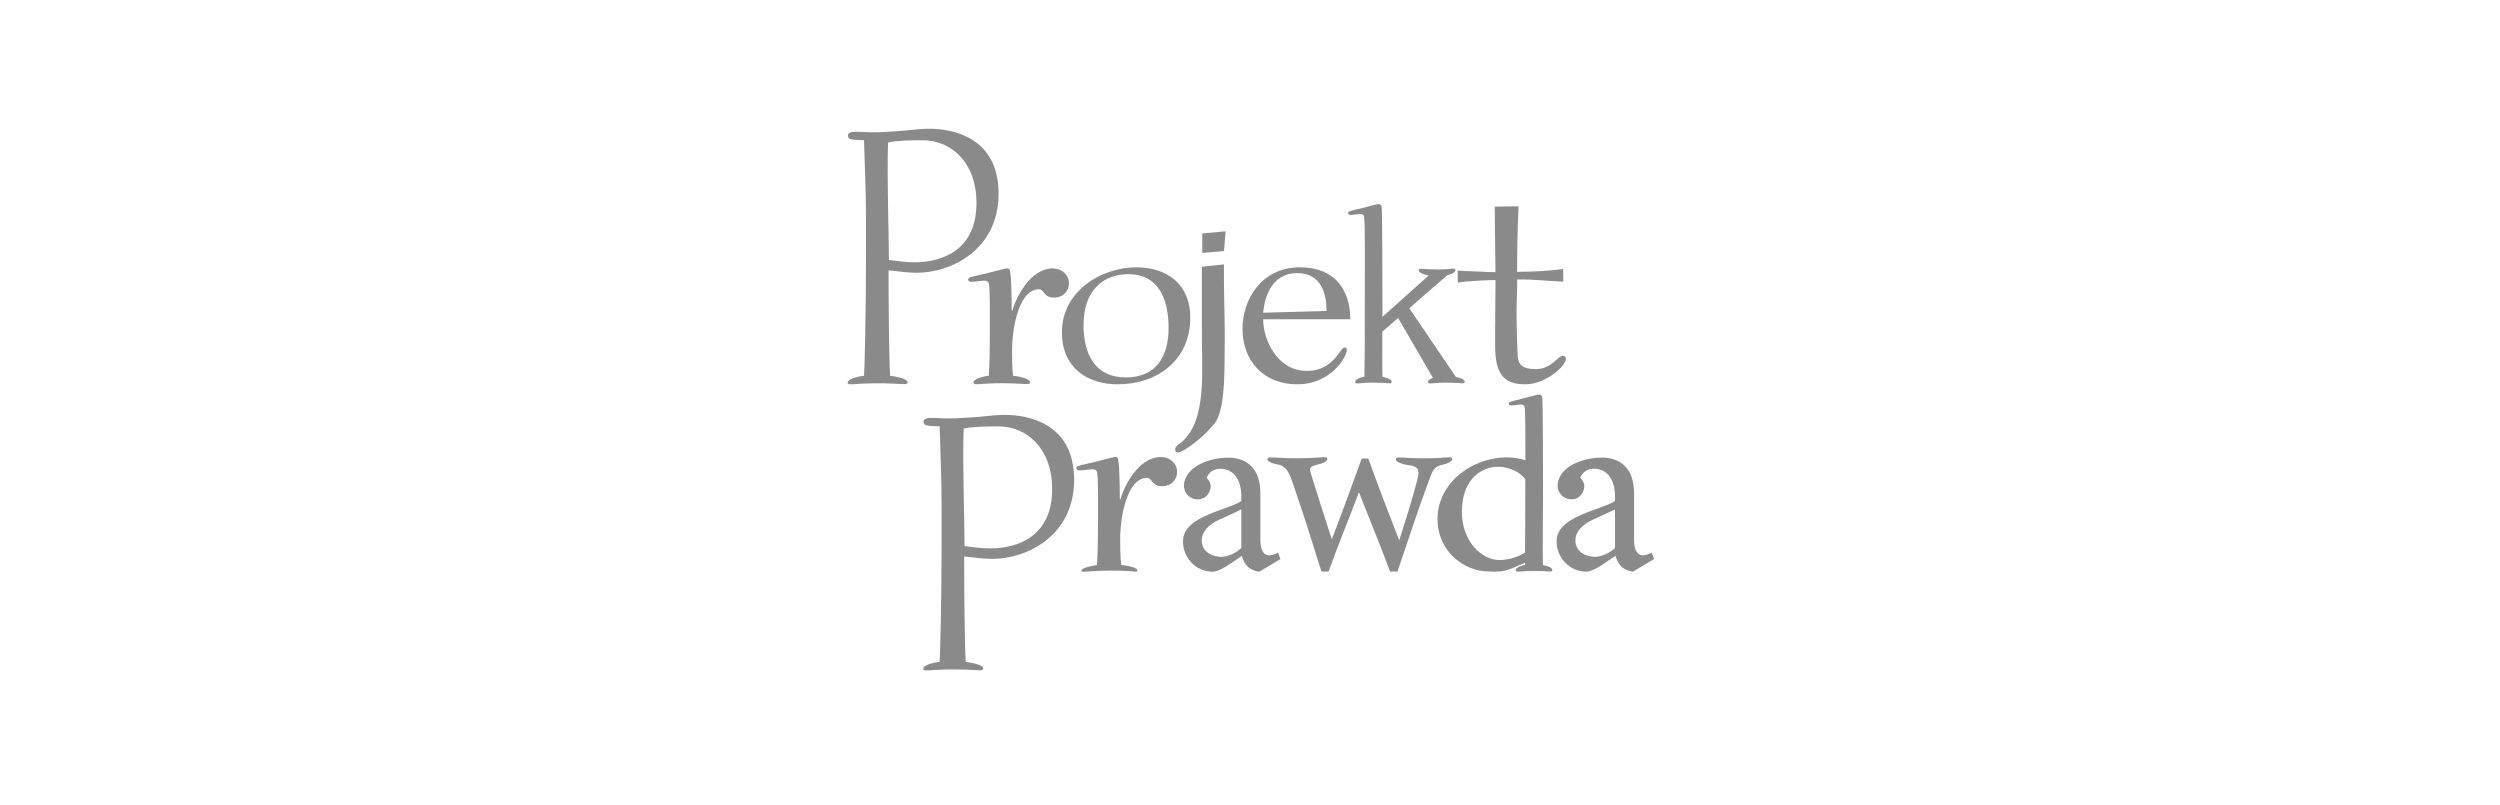 <?xml version="1.0" encoding="UTF-8"?>
<svg xmlns="http://www.w3.org/2000/svg" width="233" height="75" viewBox="0 0 233 75" fill="none">
  <path d="M139.383 26.1C139.39 26.866 139.329 30.542 139.349 32.332C139.369 34.475 139.885 35.845 142.177 35.818C144.11 35.798 145.948 34.082 145.941 33.444C145.941 33.282 145.839 33.16 145.636 33.16C145.202 33.16 144.619 34.387 143.154 34.401C141.791 34.414 141.485 33.878 141.445 33.139C141.404 32.21 141.35 30.711 141.343 29.531C141.329 28.378 141.418 26.846 141.404 26.045C142.964 26.025 144.429 26.201 145.697 26.256L145.683 25.069C144.456 25.245 142.93 25.326 141.397 25.34C141.384 24.255 141.424 21.311 141.533 19.23L139.308 19.257L139.376 25.367C138.908 25.367 138.481 25.347 138.081 25.32C137.681 25.293 136.318 25.272 135.85 25.211L135.863 26.33C136.758 26.195 138.42 26.113 139.383 26.1Z" fill="#8A8A8B"></path>
  <path d="M110.939 29.627C110.939 26.419 108.694 24.913 105.9 24.913C102.692 24.913 98.969 27.097 98.969 30.976C98.969 34.218 101.275 35.818 104.164 35.818C107.887 35.818 110.932 33.54 110.932 29.627H110.939ZM100.99 30.237C100.99 27.158 102.753 25.551 105.161 25.551C107.982 25.551 108.911 27.89 108.911 30.556C108.911 33.221 107.758 35.174 104.93 35.174C102.102 35.174 100.983 33.085 100.983 30.23L100.99 30.237Z" fill="#8A8A8B"></path>
  <path d="M120.907 35.818C124.054 35.818 125.526 33.248 125.526 32.611C125.526 32.482 125.431 32.387 125.302 32.387C124.882 32.387 124.305 34.571 121.803 34.571C118.981 34.571 117.727 31.587 117.727 29.755H125.845C125.845 27.09 124.468 24.913 121.158 24.913C117.564 24.913 115.801 27.931 115.801 30.623C115.801 33.641 117.761 35.818 120.901 35.818H120.907ZM120.907 25.456C123.186 25.456 123.634 27.443 123.634 28.982L117.727 29.145C117.822 28.087 118.303 25.456 120.901 25.456H120.907Z" fill="#8A8A8B"></path>
  <path d="M85.439 25.421C88.619 25.421 93.068 23.305 93.068 18.043C93.068 12.78 88.769 12 86.619 12C86.029 12 85.12 12.075 84.204 12.183C83.289 12.258 82.57 12.285 82.007 12.319C81.471 12.353 80.142 12.292 80.054 12.285C79.565 12.258 79.077 12.298 79.036 12.563C78.982 12.902 79.172 12.983 79.674 13.031C79.911 13.051 80.203 13.051 80.528 13.065C80.712 19.196 80.712 17.595 80.712 23.624C80.712 29.09 80.576 34.597 80.528 35.018C79.782 35.106 78.948 35.364 79.002 35.682C79.05 35.961 79.606 35.723 81.729 35.723C83.852 35.723 84.401 35.886 84.523 35.75C84.876 35.37 83.635 35.099 82.956 35.025C82.841 32.725 82.814 27.971 82.814 25.198C83.696 25.272 84.496 25.421 85.432 25.421H85.439ZM82.76 13.282C83.499 13.099 84.835 13.072 85.988 13.072C88.606 13.072 91.007 15.072 91.007 18.931C91.007 23.156 88.029 24.445 85.228 24.445C84.435 24.445 83.641 24.336 82.848 24.228C82.848 22.003 82.651 16.401 82.766 13.282H82.76Z" fill="#8A8A8B"></path>
  <path d="M93.665 38.667C93.075 38.667 92.167 38.742 91.251 38.85C90.335 38.925 89.617 38.952 89.054 38.986C88.518 39.02 87.189 38.959 87.1 38.952C86.612 38.925 86.124 38.965 86.083 39.23C86.029 39.569 86.219 39.65 86.721 39.698C86.958 39.718 87.25 39.718 87.575 39.732C87.758 45.863 87.758 44.262 87.758 50.291C87.758 55.757 87.623 61.264 87.575 61.685C86.829 61.773 85.995 62.031 86.049 62.349C86.097 62.627 86.653 62.39 88.776 62.39C90.898 62.39 91.448 62.553 91.57 62.417C91.922 62.038 90.688 61.766 90.003 61.692C89.888 59.386 89.861 54.638 89.861 51.865C90.743 51.939 91.543 52.088 92.479 52.088C95.659 52.088 100.108 49.972 100.108 44.71C100.108 39.447 95.808 38.667 93.659 38.667H93.665ZM92.275 51.112C91.482 51.112 90.688 51.003 89.895 50.895C89.895 48.67 89.698 43.069 89.813 39.949C90.552 39.766 91.889 39.739 93.041 39.739C95.659 39.739 98.06 41.739 98.06 45.598C98.06 49.823 95.083 51.112 92.282 51.112H92.275Z" fill="#8A8A8B"></path>
  <path d="M112.919 39.786C113.238 39.399 113.848 39.067 114.065 35.859C114.147 34.713 114.133 32.821 114.147 31.471C114.16 30.223 114.072 27.287 114.072 26.093C114.072 25.713 114.072 24.92 114.072 24.642L112.017 24.859C112.017 24.859 112.024 29.911 112.017 31.084C112.004 32.312 112.112 34.76 111.99 36.239C111.8 38.972 111.108 40.593 109.718 41.515C109.616 41.617 109.521 41.718 109.521 41.861C109.521 42.037 109.616 42.173 109.772 42.173C110.315 42.146 112.085 40.789 112.912 39.786H112.919Z" fill="#8A8A8B"></path>
  <path d="M90.356 25.875C90.207 25.943 90.173 26.106 90.329 26.221C90.478 26.336 91.17 26.187 91.651 26.16C92.16 26.133 92.146 26.425 92.153 26.438C92.289 26.675 92.255 30.107 92.255 31.118C92.255 32.006 92.221 34.183 92.16 35.011C91.638 35.078 91.081 35.234 90.844 35.444C90.742 35.505 90.695 35.58 90.736 35.648C90.736 35.655 90.736 35.668 90.736 35.675C90.783 35.953 91.305 35.716 93.306 35.716C95.306 35.716 95.815 35.879 95.937 35.743C96.276 35.356 95.049 35.078 94.418 35.017C94.323 34.271 94.323 33.152 94.323 32.678C94.323 30.568 94.967 26.96 96.826 26.96C97.334 26.96 97.233 27.74 98.243 27.74C99.05 27.74 99.626 27.157 99.626 26.411C99.626 25.563 98.921 25.014 98.107 25.014C96.114 25.014 94.73 27.578 94.357 28.941H94.289C94.289 27.774 94.255 25.855 94.154 25.434C94.154 25.204 94.079 24.966 93.814 25.014C93.496 25.068 92.845 25.244 92.2 25.414C91.57 25.584 90.715 25.726 90.362 25.875H90.356Z" fill="#8A8A8B"></path>
  <path d="M108.185 42.593C106.191 42.593 104.807 45.157 104.434 46.52H104.366C104.366 45.353 104.332 43.434 104.231 43.014C104.231 42.783 104.163 42.546 103.892 42.593C103.573 42.647 102.922 42.824 102.278 42.993C101.647 43.163 100.792 43.305 100.44 43.454C100.291 43.522 100.257 43.685 100.413 43.8C100.562 43.916 101.254 43.766 101.735 43.739C102.244 43.712 102.23 44.004 102.237 44.017C102.373 44.255 102.339 47.686 102.339 48.697C102.339 49.605 102.305 51.884 102.237 52.657C101.593 52.752 100.501 53.01 100.86 53.288C100.901 53.322 101.742 53.2 103.363 53.18C104.963 53.166 105.919 53.288 105.919 53.288C106.252 53.037 105.546 52.752 104.502 52.657C104.4 51.911 104.4 50.738 104.4 50.257C104.4 48.147 105.045 44.539 106.903 44.539C107.412 44.539 107.31 45.319 108.32 45.319C109.134 45.319 109.704 44.736 109.704 43.99C109.704 43.142 108.998 42.593 108.185 42.593Z" fill="#8A8A8B"></path>
  <path d="M126.747 19.955C127.133 19.934 127.126 20.165 127.126 20.172C127.235 20.362 127.201 25.692 127.201 26.492C127.208 27.272 127.201 34.142 127.16 35.099C126.726 35.18 126.265 35.383 126.299 35.628C126.333 35.852 126.672 35.662 127.96 35.662C129.249 35.662 129.588 35.79 129.669 35.682C129.859 35.404 129.276 35.2 128.849 35.119C128.822 34.597 128.829 32.63 128.835 30.914L130.3 29.633L133.549 35.214C133.277 35.316 133.074 35.458 133.094 35.628C133.128 35.858 133.467 35.662 134.763 35.662C136.058 35.662 136.39 35.79 136.472 35.682C136.662 35.411 136.106 35.214 135.685 35.126L131.345 28.73L134.871 25.658C135.278 25.57 135.678 25.38 135.644 25.15C135.61 24.919 135.271 25.116 133.976 25.116C132.681 25.116 132.348 24.987 132.267 25.095C132.063 25.387 132.728 25.597 133.155 25.672L128.842 29.531C128.842 29.056 128.842 28.669 128.842 28.432C128.842 27.496 128.842 19.649 128.768 19.31C128.768 19.127 128.591 18.985 128.388 19.026C128.144 19.066 127.635 19.209 127.147 19.344C126.665 19.48 126.007 19.588 125.736 19.717C125.621 19.771 125.6 19.9 125.716 19.995C125.831 20.09 126.36 19.968 126.733 19.948L126.747 19.955Z" fill="#8A8A8B"></path>
  <path d="M114.221 21.556L112.051 21.759V23.57L114.079 23.4L114.221 21.556Z" fill="#8A8A8B"></path>
  <path d="M118.277 51.762C117.884 51.762 117.47 51.416 117.47 50.379V46.113C117.47 44.892 117.239 43.97 116.432 43.278C115.924 42.864 115.232 42.654 114.54 42.654C113.245 42.627 110.871 43.156 110.396 44.852C110.2 45.537 110.525 46.276 111.271 46.493C111.936 46.683 112.587 46.337 112.784 45.652C112.973 44.98 112.58 44.764 112.458 44.499C112.533 44.363 112.614 44.234 112.695 44.133C112.946 43.855 113.292 43.692 113.733 43.692C114.906 43.692 115.693 44.614 115.693 46.296V46.69C115.184 47.103 113.421 47.537 112.119 48.188C111.122 48.683 110.254 49.341 110.254 50.467C110.254 51.918 111.386 53.282 113.021 53.282C113.713 53.282 114.818 52.427 115.74 51.803C115.856 52.196 115.991 52.515 116.297 52.814C116.548 53.065 117.036 53.275 117.382 53.275L119.342 52.102L119.111 51.505C118.881 51.64 118.555 51.756 118.284 51.756L118.277 51.762ZM115.693 51.071C115.252 51.511 114.445 51.898 113.848 51.898C113.136 51.898 112.004 51.545 112.004 50.365C112.004 49.511 112.716 48.853 113.618 48.439C114.099 48.209 115.211 47.727 115.693 47.469V51.064V51.071Z" fill="#8A8A8B"></path>
  <path d="M153.929 51.505C153.698 51.64 153.372 51.756 153.101 51.756C152.708 51.756 152.294 51.41 152.294 50.372V46.106C152.294 44.886 152.063 43.963 151.256 43.271C150.748 42.858 150.056 42.648 149.364 42.648C148.069 42.62 145.695 43.149 145.221 44.845C145.024 45.53 145.349 46.269 146.095 46.486C146.76 46.676 147.411 46.33 147.608 45.645C147.798 44.974 147.404 44.757 147.282 44.492C147.357 44.356 147.438 44.228 147.52 44.126C147.771 43.848 148.116 43.685 148.557 43.685C149.731 43.685 150.517 44.607 150.517 46.289V46.683C150.009 47.096 148.245 47.53 146.943 48.181C145.946 48.677 145.078 49.334 145.078 50.46C145.078 51.912 146.211 53.275 147.845 53.275C148.537 53.275 149.642 52.42 150.565 51.796C150.68 52.19 150.816 52.508 151.121 52.807C151.372 53.058 151.86 53.268 152.206 53.268L154.166 52.095L153.935 51.498L153.929 51.505ZM150.517 51.071C150.076 51.511 149.269 51.898 148.673 51.898C147.96 51.898 146.828 51.545 146.828 50.365C146.828 49.511 147.54 48.853 148.442 48.439C148.924 48.209 150.036 47.727 150.517 47.469V51.064V51.071Z" fill="#8A8A8B"></path>
  <path d="M134.736 43.231H134.75C135.116 43.109 135.38 42.939 135.353 42.756C135.306 42.478 134.784 42.715 132.783 42.715C130.782 42.715 130.274 42.553 130.152 42.688C129.948 42.919 130.301 43.109 130.748 43.238H130.687C130.735 43.238 130.769 43.251 130.816 43.258C131.087 43.333 131.379 43.38 131.616 43.407C132.268 43.59 132.301 43.889 132.071 44.804C131.616 46.568 130.952 48.656 130.43 50.298H130.382C129.385 47.727 128.409 45.211 127.527 42.736H126.91C125.913 45.496 125.031 47.917 124.15 50.203H124.102C123.505 48.371 122.915 46.493 122.346 44.682C122.067 43.76 121.871 43.577 122.637 43.339C123.227 43.217 123.749 43 123.702 42.749C123.654 42.471 123.098 42.709 120.976 42.709C118.853 42.709 118.304 42.546 118.182 42.681C117.897 42.987 118.643 43.224 119.3 43.339C119.796 43.543 120.094 43.882 120.399 44.777C121.396 47.632 122.278 50.44 123.159 53.268H123.824C124.773 50.63 125.75 48.277 126.652 45.876C127.629 48.372 128.605 50.705 129.555 53.268H130.246C131.318 50.06 132.39 46.893 133.102 44.994C133.488 43.936 133.583 43.584 134.227 43.367C134.411 43.333 134.594 43.285 134.756 43.231H134.736Z" fill="#8A8A8B"></path>
  <path d="M143.797 52.657C143.763 51.429 143.81 47.272 143.81 46.187C143.81 45.251 143.81 37.404 143.736 37.065C143.736 36.882 143.559 36.74 143.356 36.78C143.112 36.821 142.603 36.964 142.115 37.099C141.633 37.235 140.976 37.35 140.704 37.472C140.589 37.526 140.569 37.655 140.684 37.75C140.799 37.845 141.328 37.723 141.701 37.703C142.088 37.682 142.081 37.913 142.088 37.92C142.169 38.062 142.169 41.046 142.169 42.898C141.586 42.694 140.84 42.626 140.487 42.626C137.042 42.626 133.977 45.136 133.977 48.344C133.977 51.551 136.635 53.254 138.663 53.254C138.941 53.254 140.06 53.423 141.077 52.894L142.135 52.447C142.135 52.521 142.135 52.582 142.135 52.643C141.694 52.725 141.233 52.928 141.267 53.172C141.301 53.396 141.64 53.206 142.929 53.206C144.217 53.206 144.556 53.335 144.638 53.227C144.834 52.949 144.231 52.738 143.81 52.664L143.797 52.657ZM139.748 52.196C138.1 52.196 136.248 50.459 136.248 47.72C136.248 44.376 138.378 43.501 139.565 43.501C140.494 43.501 141.545 43.867 142.156 44.654C142.156 45.929 142.156 49.469 142.135 51.497C141.525 51.897 140.616 52.196 139.741 52.196H139.748Z" fill="#8A8A8B"></path>
</svg>
